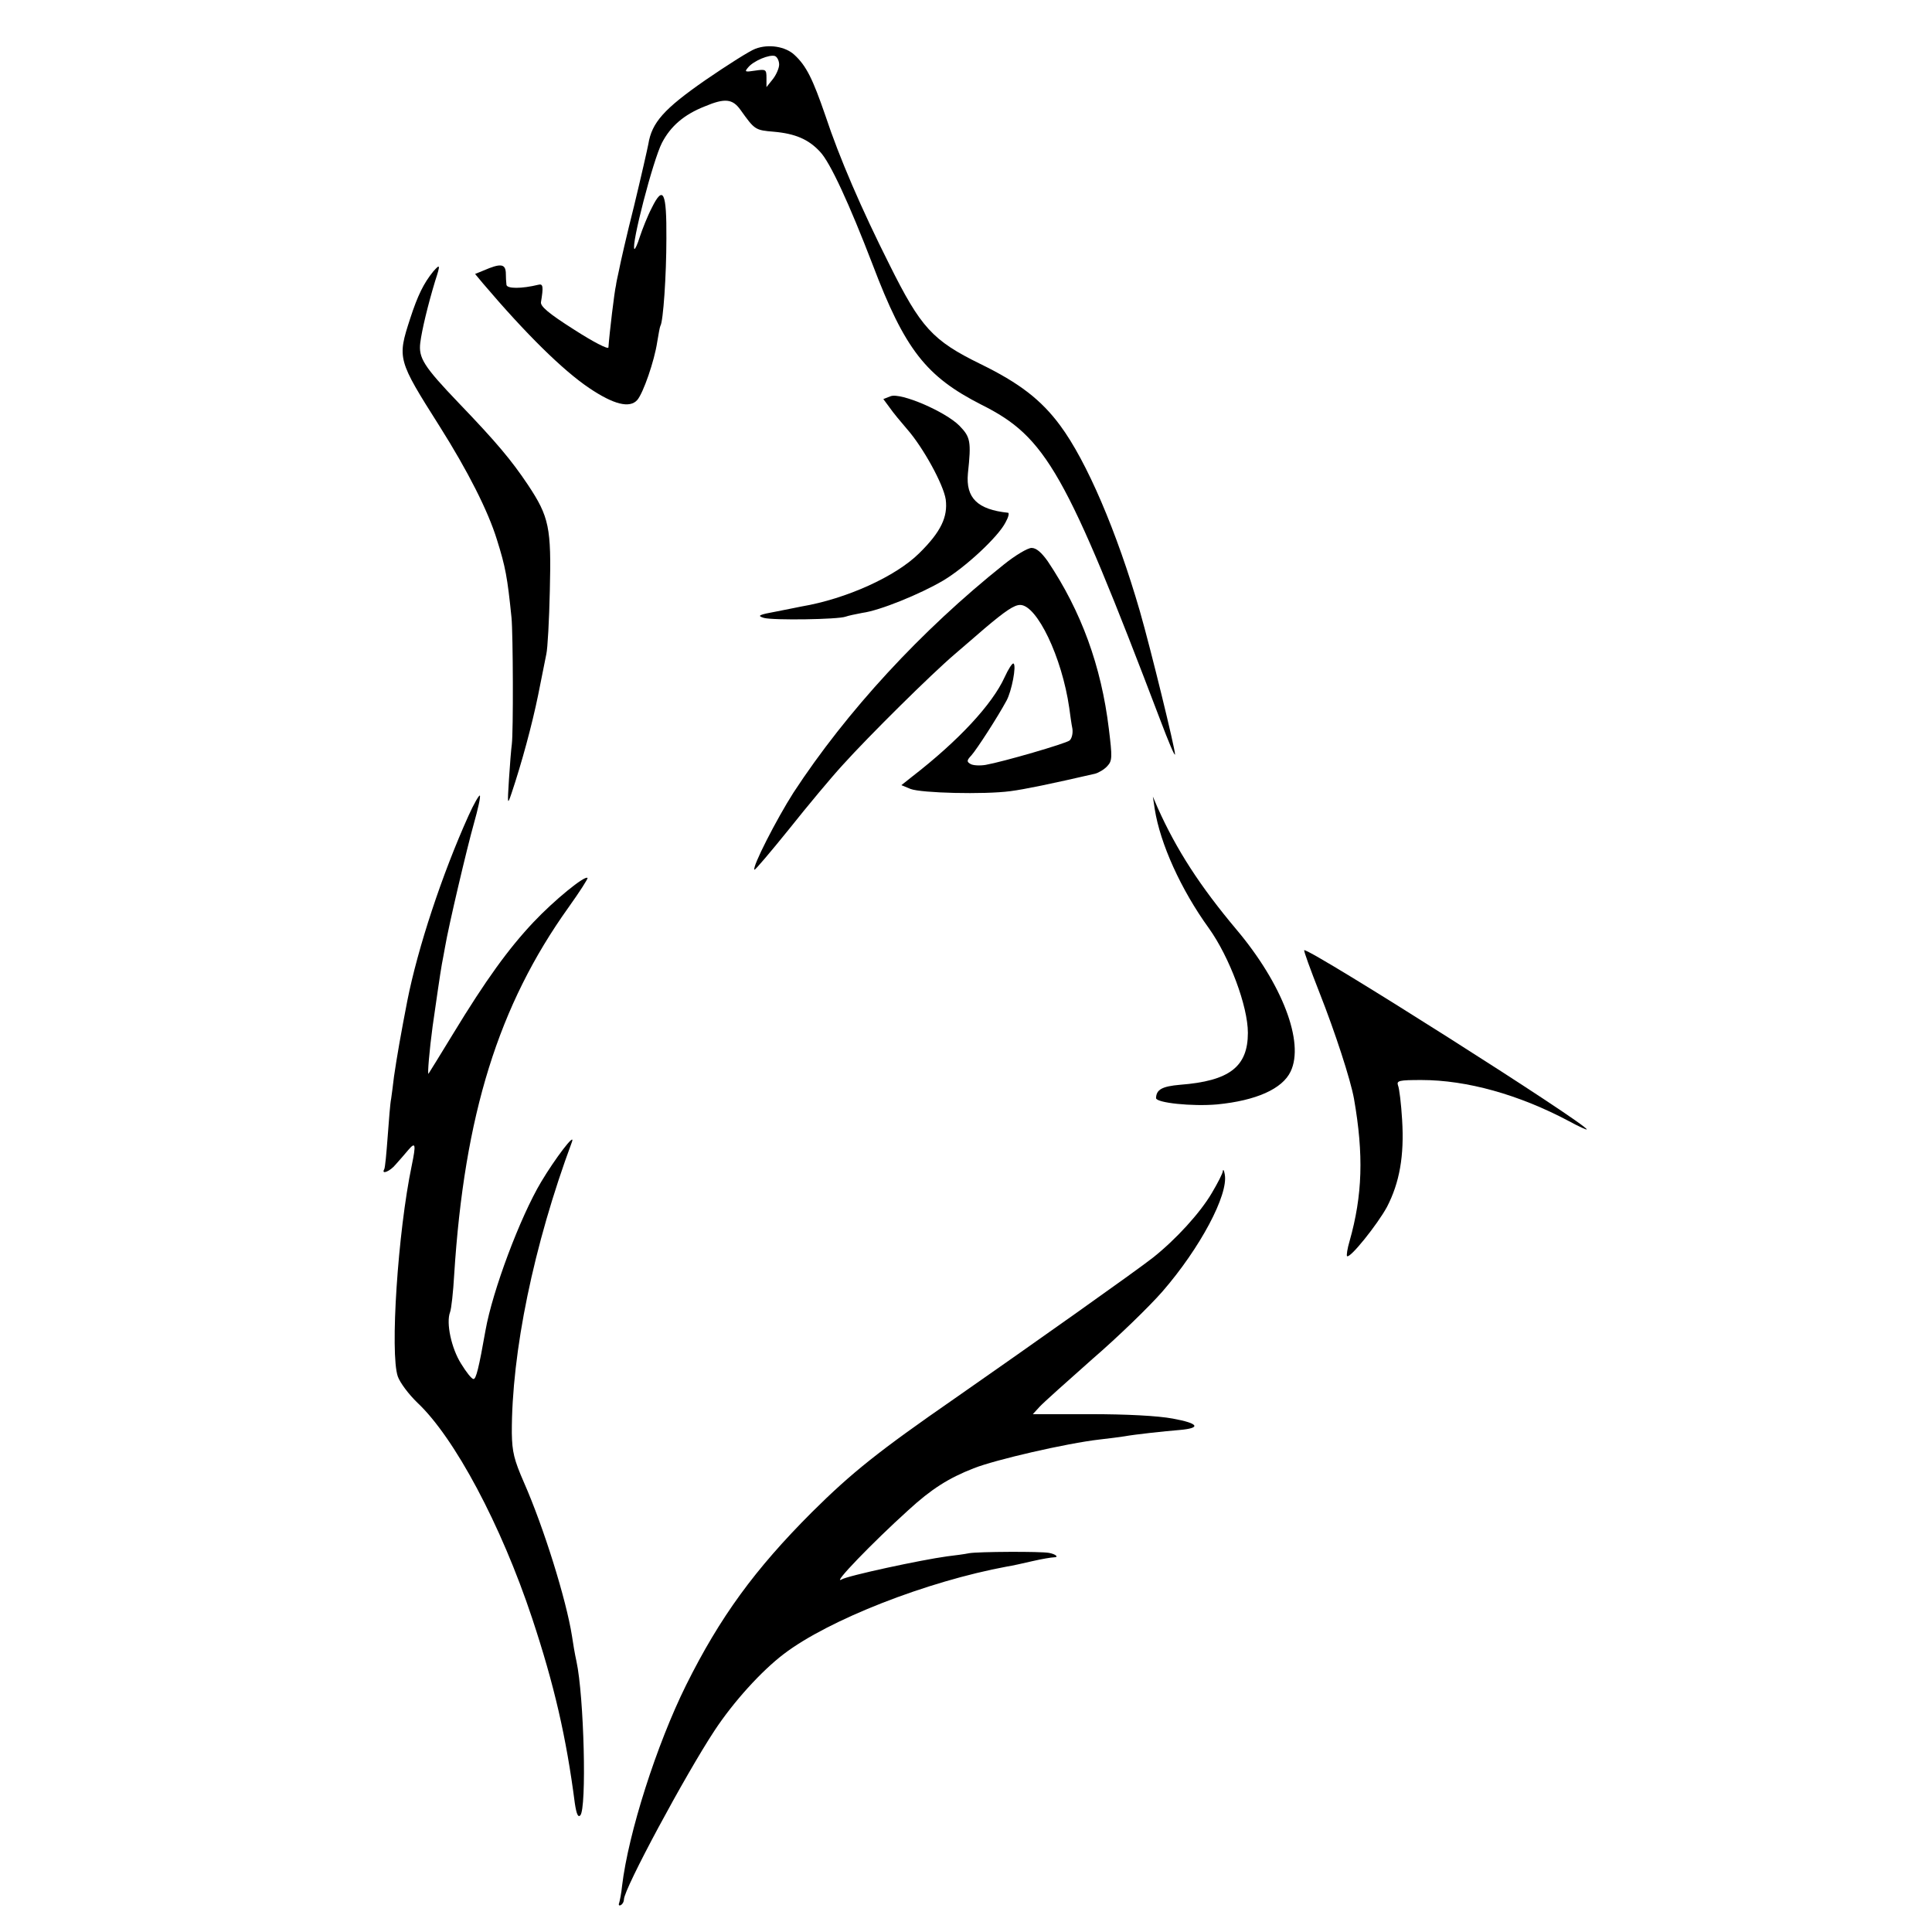 <?xml version="1.0" standalone="no"?>
<!DOCTYPE svg PUBLIC "-//W3C//DTD SVG 20010904//EN"
 "http://www.w3.org/TR/2001/REC-SVG-20010904/DTD/svg10.dtd">
<svg version="1.0" xmlns="http://www.w3.org/2000/svg"
 width="610pt" height="610pt" viewBox="0 0 610 610"
 preserveAspectRatio="xMidYMid meet">
<g transform="translate(0,610) scale(0.1,-0.1)"
fill="#000000" stroke="none">
<path d="M2385 5946 c-17 -6 -88 -51 -158 -99 -131 -91 -169 -134 -180 -202
-3 -16 -23 -104 -45 -195 -23 -91 -44 -183 -48 -205 -5 -22 -9 -42 -9 -45 -5
-19 -21 -154 -24 -197 -1 -7 -49 18 -108 56 -82 52 -107 74 -105 87 8 48 7 59
-8 55 -53 -13 -100 -13 -101 0 -1 8 -2 25 -2 39 -2 27 -17 29 -70 6 l-27 -11
25 -30 c136 -160 252 -274 335 -330 77 -52 128 -65 152 -38 19 22 54 123 63
183 4 24 8 47 10 51 9 13 19 160 19 276 1 147 -10 170 -46 97 -14 -27 -30 -68
-38 -92 -7 -23 -15 -40 -17 -38 -11 11 59 281 87 335 27 52 69 89 135 115 64
27 88 24 113 -11 45 -63 46 -64 106 -69 67 -6 109 -24 145 -63 32 -33 93 -166
166 -356 102 -269 169 -354 344 -443 204 -102 266 -211 565 -997 25 -66 45
-114 46 -107 0 19 -76 330 -111 452 -73 252 -168 474 -252 587 -60 81 -129
134 -252 194 -151 74 -188 115 -287 314 -88 175 -158 337 -202 470 -40 116
-60 157 -98 192 -28 26 -81 35 -123 19z m75 -50 c0 -11 -9 -32 -20 -46 l-20
-25 0 29 c0 27 -2 28 -36 23 -32 -5 -34 -4 -22 10 17 21 68 42 85 36 7 -3 13
-15 13 -27z"/>
<path d="M1368 5243 c-30 -37 -49 -75 -73 -149 -41 -126 -40 -130 93 -340 89
-141 153 -267 181 -358 27 -86 33 -118 46 -246 5 -52 6 -362 1 -400 -2 -14 -6
-63 -9 -110 -5 -81 -5 -83 8 -45 32 95 65 217 84 310 11 55 23 114 26 130 4
17 9 107 11 200 5 199 -2 233 -69 334 -53 79 -99 134 -219 259 -110 115 -127
142 -121 190 5 40 24 119 47 195 17 52 16 55 -6 30z"/>
<path d="M2812 4849 l-23 -9 20 -27 c11 -16 36 -46 55 -68 51 -58 115 -175
122 -222 7 -55 -15 -102 -83 -169 -74 -74 -231 -145 -373 -169 -3 -1 -36 -7
-75 -15 -60 -11 -66 -14 -43 -21 30 -8 234 -5 258 4 8 3 32 8 53 12 54 7 182
59 255 102 69 41 174 138 197 184 9 16 12 29 8 30 -97 10 -134 47 -127 124 11
102 8 115 -27 151 -45 45 -185 105 -217 93z"/>
<path d="M3170 4318 c-261 -208 -497 -464 -665 -721 -53 -83 -131 -235 -123
-243 2 -2 51 56 110 129 58 73 134 164 169 202 83 92 280 287 354 350 32 28
75 64 94 81 65 55 93 74 112 74 53 0 132 -165 155 -325 3 -22 7 -52 10 -66 2
-15 -2 -31 -9 -37 -13 -10 -209 -67 -265 -77 -18 -3 -40 -2 -48 3 -12 7 -12
11 3 27 17 19 83 121 111 173 16 29 32 111 22 117 -4 2 -16 -17 -28 -43 -39
-86 -146 -201 -292 -314 l-34 -27 29 -12 c34 -13 232 -18 315 -7 46 6 128 23
267 55 12 3 30 14 39 24 16 17 16 28 5 118 -24 198 -87 371 -193 529 -20 28
-36 42 -51 42 -12 0 -51 -23 -87 -52z"/>
<path d="M1479 3524 c-83 -184 -160 -417 -193 -584 -20 -103 -33 -177 -42
-239 -3 -25 -7 -57 -9 -70 -3 -13 -7 -67 -11 -120 -4 -53 -8 -99 -11 -103 -10
-18 19 -6 36 15 11 12 29 33 40 46 23 27 25 19 11 -49 -44 -210 -69 -594 -44
-666 7 -20 35 -57 62 -83 117 -110 264 -385 362 -680 70 -211 108 -376 135
-585 5 -33 10 -45 17 -38 21 21 12 376 -12 487 -5 22 -11 58 -14 79 -18 115
-89 343 -152 486 -31 71 -37 96 -38 155 -1 255 69 594 190 920 11 32 -54 -54
-97 -126 -67 -112 -154 -345 -176 -469 -21 -119 -30 -155 -38 -154 -6 0 -23
22 -39 48 -31 49 -48 129 -35 163 4 10 10 64 13 118 32 505 140 851 361 1160
35 49 62 91 60 93 -8 9 -105 -70 -171 -140 -79 -84 -150 -182 -254 -353 -40
-66 -75 -122 -77 -125 -4 -5 3 76 13 150 11 77 24 167 29 195 3 17 8 41 10 54
11 66 70 316 91 390 13 46 22 86 19 89 -2 3 -19 -26 -36 -64z"/>
<path d="M3646 3545 c17 -108 82 -253 171 -376 65 -91 123 -246 123 -330 0
-107 -58 -152 -214 -164 -57 -5 -75 -15 -76 -42 0 -15 114 -27 193 -20 123 12
206 49 232 104 44 92 -26 276 -171 448 -115 137 -189 251 -249 385 l-15 35 6
-40z"/>
<path d="M4166 2966 c49 -124 98 -274 109 -335 31 -177 27 -305 -14 -450 -7
-23 -10 -45 -8 -47 9 -9 96 100 126 155 40 77 55 162 48 275 -3 51 -9 100 -13
109 -5 15 3 17 74 17 143 0 308 -46 466 -130 31 -17 56 -28 56 -26 0 17 -865
566 -892 566 -3 0 19 -60 48 -134z"/>
<path d="M3861 2403 c0 -7 -16 -38 -35 -70 -37 -63 -114 -147 -186 -204 -52
-41 -381 -274 -625 -444 -241 -167 -325 -234 -451 -359 -181 -181 -291 -332
-398 -547 -93 -188 -182 -466 -202 -634 -2 -22 -7 -46 -9 -53 -3 -7 0 -10 5
-7 6 3 10 11 10 18 0 33 195 395 286 533 60 91 148 188 219 242 142 108 451
229 705 276 14 2 50 10 80 17 30 7 61 12 68 12 16 0 6 10 -16 14 -26 5 -224 4
-252 -1 -14 -3 -45 -7 -70 -10 -81 -11 -314 -61 -333 -73 -32 -18 98 117 211
219 73 67 127 101 206 132 68 27 293 79 398 91 29 3 64 8 78 10 33 6 125 16
174 20 70 6 61 21 -21 36 -48 9 -148 14 -260 14 l-182 0 22 24 c12 13 87 80
166 150 80 69 179 165 221 213 119 137 209 306 197 370 -2 12 -5 18 -6 11z"/>
</g>
</svg>
